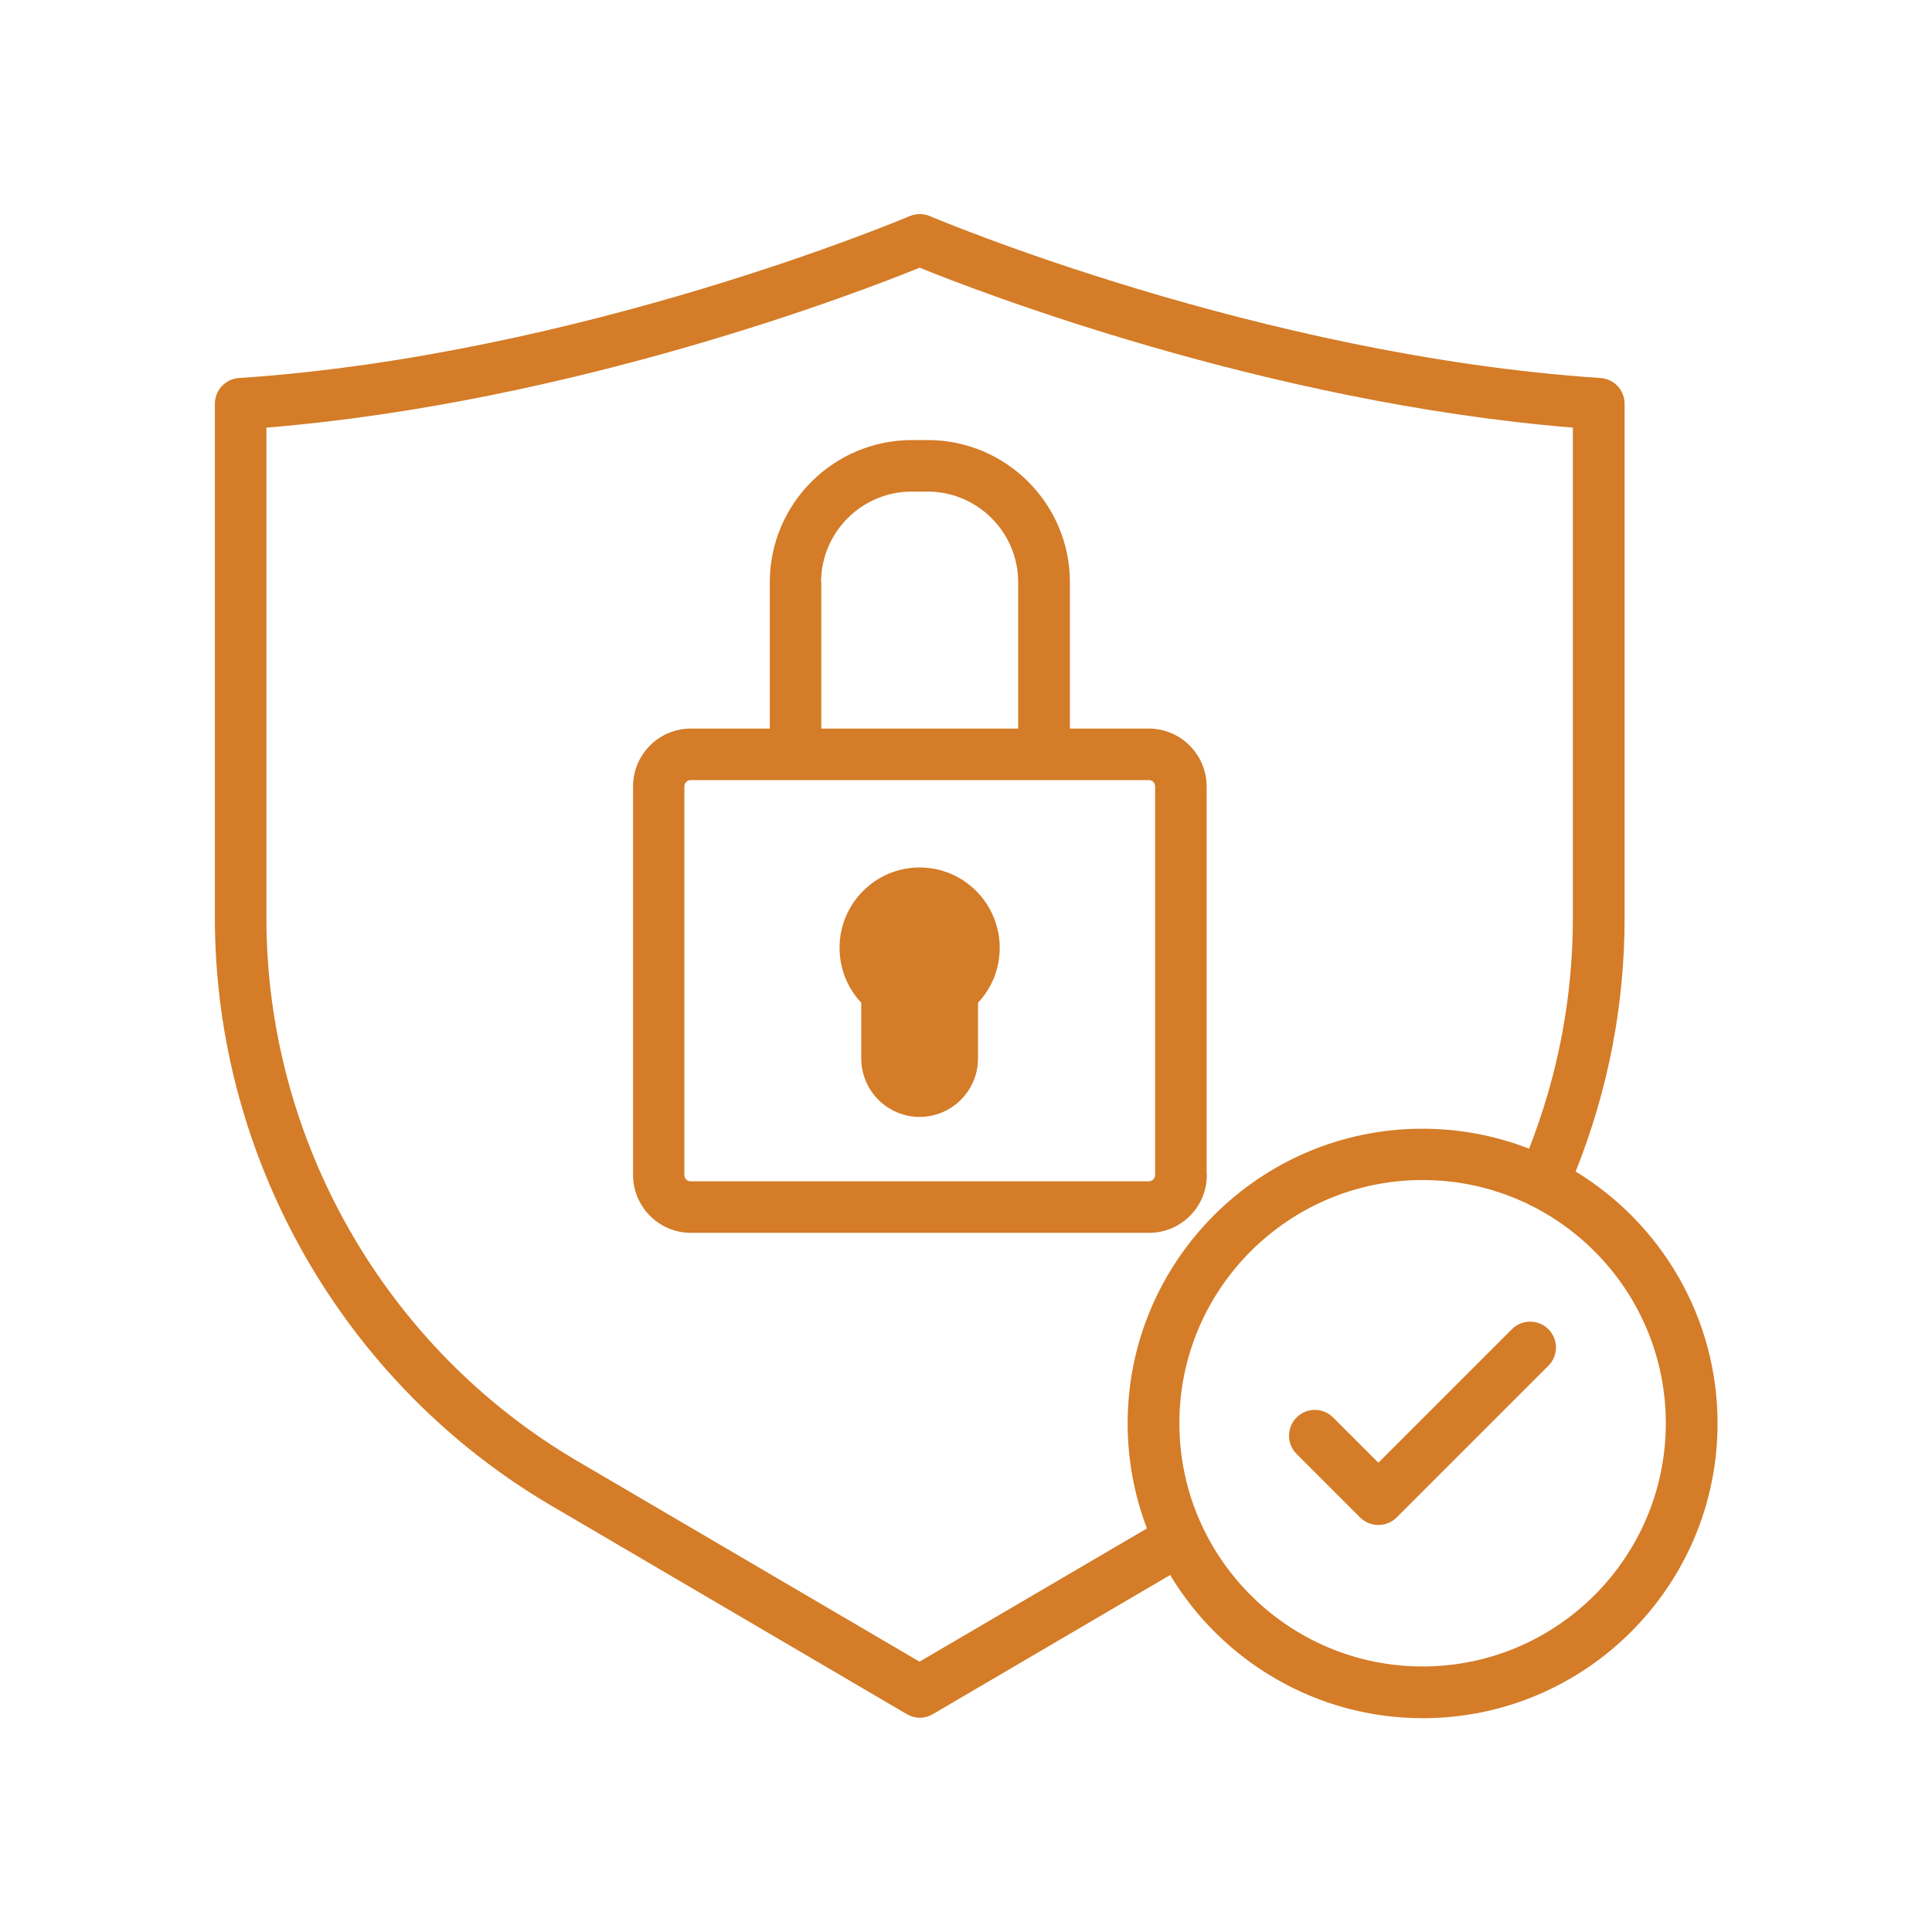 <?xml version="1.0" encoding="UTF-8"?>
<svg id="Orange_Web" xmlns="http://www.w3.org/2000/svg" viewBox="0 0 90 90">
  <defs>
    <style>
      .cls-1 {
        fill: #d47c28;
      }
    </style>
  </defs>
  <path class="cls-1" d="M56.21,54.73v-18.09c0-1.49-1.21-2.7-2.69-2.7h-3.68v-6.82c0-3.65-2.97-6.62-6.62-6.62h-.74c-3.65,0-6.62,2.97-6.62,6.62v6.82h-3.68c-1.49,0-2.69,1.21-2.69,2.7v18.09c0,1.49,1.21,2.7,2.69,2.7h21.35c1.49,0,2.69-1.21,2.69-2.7ZM38.25,27.12c0-2.32,1.89-4.22,4.22-4.22h.74c2.32,0,4.22,1.89,4.22,4.22v6.82h-9.17v-6.82ZM31.88,54.73v-18.09c0-.16.13-.3.29-.3h21.35c.16,0,.29.13.29.3v18.09c0,.16-.13.3-.29.3h-21.35c-.16,0-.29-.13-.29-.3Z"/>
  <path class="cls-1" d="M42.84,40.41c-2.06,0-3.73,1.68-3.73,3.74,0,.97.36,1.87,1.01,2.56v2.59c0,1.51,1.22,2.73,2.72,2.73s2.72-1.22,2.72-2.73v-2.59c.65-.69,1.01-1.59,1.01-2.56,0-2.06-1.67-3.74-3.73-3.74Z"/>
  <path class="cls-1" d="M73.4,54.57c1.51-3.77,2.28-7.74,2.28-11.81v-23.95c0-.63-.49-1.16-1.12-1.2-15.96-1.06-31.09-7.48-31.24-7.54-.3-.13-.64-.13-.95,0-.15.06-15.29,6.48-31.24,7.54-.63.04-1.12.57-1.12,1.2v23.95c0,11.22,6.01,21.72,15.69,27.39l16.54,9.7c.19.11.4.17.61.17s.42-.06.61-.17l11.05-6.48c2.4,3.99,6.78,6.67,11.77,6.67,7.57,0,13.73-6.16,13.73-13.73,0-4.96-2.65-9.32-6.6-11.73ZM42.84,77.41l-15.93-9.34c-8.95-5.24-14.5-14.94-14.5-25.31v-22.84c14.36-1.17,27.78-6.37,30.43-7.45,2.66,1.08,16.08,6.28,30.43,7.45v22.84c0,3.7-.69,7.31-2.04,10.75-1.54-.6-3.22-.93-4.97-.93-7.57,0-13.73,6.16-13.73,13.73,0,1.72.32,3.37.9,4.89l-10.6,6.21ZM66.27,77.63c-6.25,0-11.33-5.08-11.33-11.33s5.08-11.33,11.33-11.33,11.33,5.08,11.33,11.33-5.08,11.33-11.33,11.33Z"/>
  <path class="cls-1" d="M70.43,61.92l-6.22,6.22-2.11-2.11c-.47-.47-1.23-.47-1.7,0-.47.47-.47,1.23,0,1.7l2.96,2.96c.23.23.54.35.85.35s.62-.12.85-.35l7.07-7.07c.47-.47.47-1.23,0-1.7s-1.23-.47-1.7,0Z"/>
</svg>